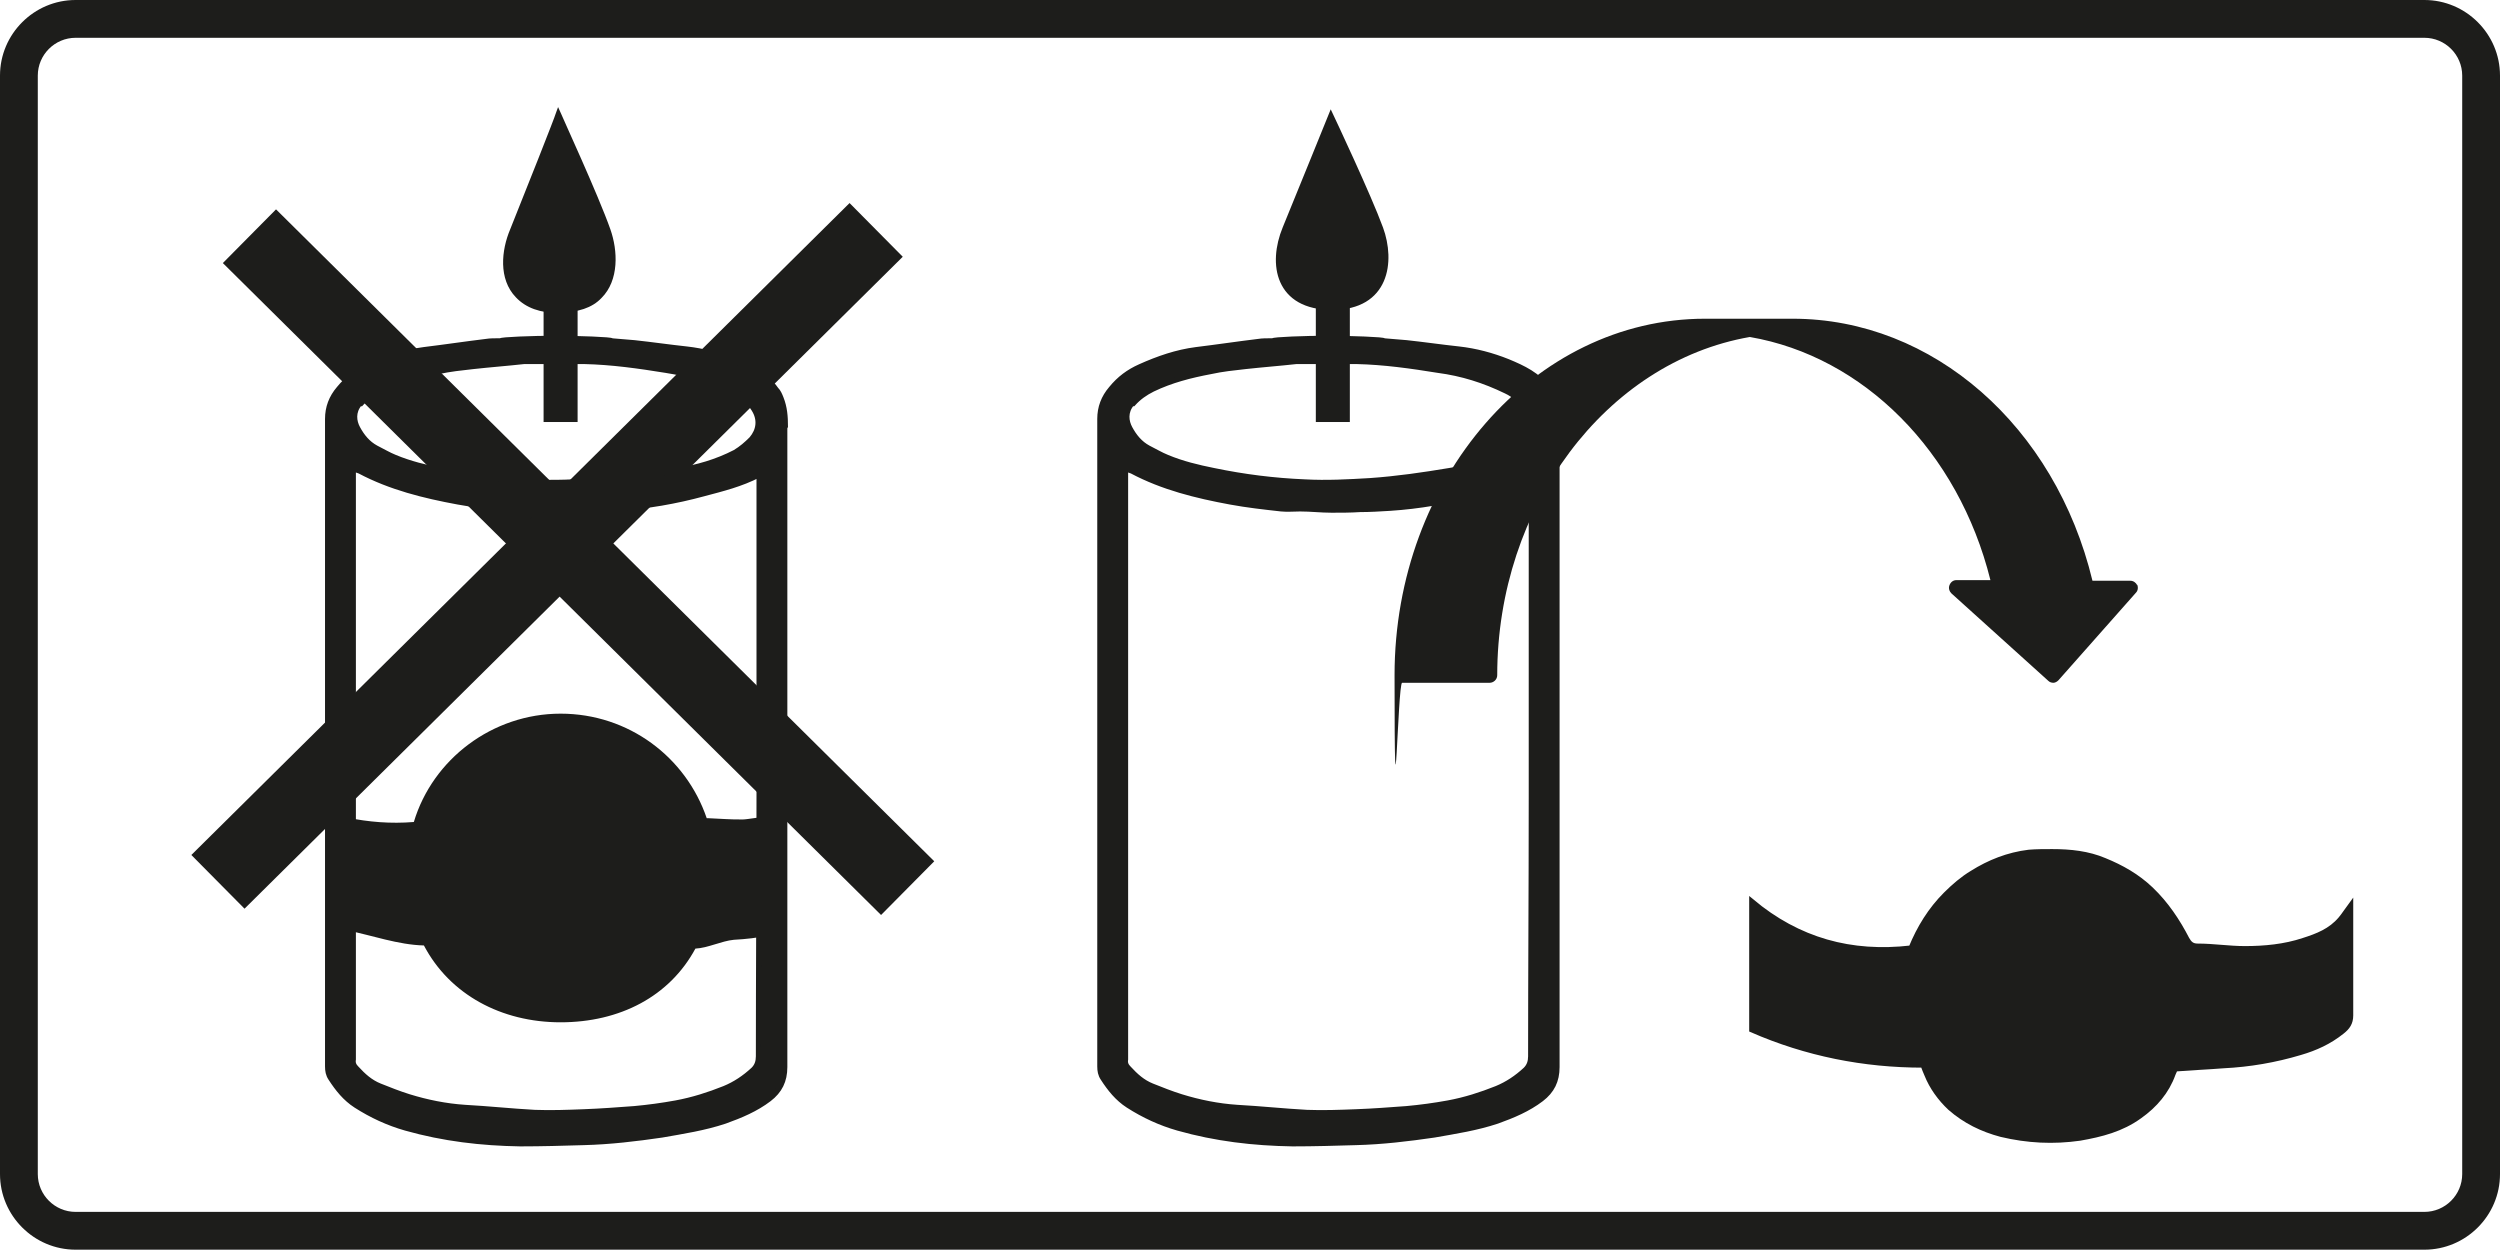 <?xml version="1.0" encoding="UTF-8"?>
<svg id="Ebene_1" data-name="Ebene 1" xmlns="http://www.w3.org/2000/svg" xmlns:xlink="http://www.w3.org/1999/xlink" version="1.1" viewBox="0 0 396.9 198.4">
  <defs>
    <style>
      .cls-1 {
        stroke-width: 12px;
      }

      .cls-1, .cls-2, .cls-3, .cls-4 {
        fill: none;
      }

      .cls-1, .cls-3, .cls-4 {
        stroke: #1d1d1b;
        stroke-miterlimit: 10;
      }

      .cls-5 {
        clip-path: url(#clippath);
      }

      .cls-2, .cls-6 {
        stroke-width: 0px;
      }

      .cls-4 {
        stroke-width: .8px;
      }

      .cls-6 {
        fill: #1d1d1b;
      }
    </style>
    <clipPath id="clippath">
      <rect class="cls-2" width="396.9" height="198.4"/>
    </clipPath>
  </defs>
  <g class="cls-5">
    <path class="cls-6" d="M384.9,6c3.3,0,6,2.7,6,6v174.4c0,3.3-2.7,6-6,6H12c-3.3,0-6-2.7-6-6V12c0-3.3,2.7-6,6-6h372.9ZM384.9,0H12C5.4,0,0,5.4,0,12v174.4c0,6.6,5.4,12,12,12h372.9c6.6,0,12-5.4,12-12V12c0-6.6-5.4-12-12-12"/>
    <path class="cls-6" d="M345.4,169.6c-.1.3-.3.6-.4.9-1,2.8-2.9,5-5.3,6.7-2.9,2.1-6.1,2.9-9.5,3.5-4.2.6-8.3.4-12.5-.6-3-.8-5.7-2.1-8.1-4.2-1.6-1.5-2.9-3.3-3.7-5.3-.2-.5-.4-.9-.6-1.5-9.4,0-18.5-1.8-27.2-5.6v-20.4c7.4,6.2,15.8,8.5,25.3,7.4,1.3-3.2,3.1-6.1,5.5-8.5,1.3-1.3,2.7-2.5,4.2-3.4,2.7-1.7,5.7-2.9,9-3.3,1.2-.1,2.5-.1,3.7-.1,2.9,0,5.7.3,8.3,1.4,2.7,1.1,5.2,2.5,7.4,4.6,2.4,2.3,4.2,5,5.7,7.9.4.7.8,1.1,1.7,1.1,2.5,0,5,.4,7.5.4,3.1,0,6.3-.3,9.3-1.3,2.2-.7,4.3-1.5,5.9-3.4.6-.7,1-1.4,1.6-2.2v1.2c0,5.4,0,10.9,0,16.3,0,1.2-.5,1.9-1.4,2.6-2,1.6-4.2,2.6-6.6,3.3-4,1.2-8.1,1.9-12.2,2.1-2.5.2-5,.3-7.6.5"/>
    <path class="cls-4" d="M345.4,169.6c-.1.3-.3.6-.4.9-1,2.8-2.9,5-5.3,6.7-2.9,2.1-6.1,2.9-9.5,3.5-4.2.6-8.3.4-12.5-.6-3-.8-5.7-2.1-8.1-4.2-1.6-1.5-2.9-3.3-3.7-5.3-.2-.5-.4-.9-.6-1.5-9.4,0-18.5-1.8-27.2-5.6v-20.4c7.4,6.2,15.8,8.5,25.3,7.4,1.3-3.2,3.1-6.1,5.5-8.5,1.3-1.3,2.7-2.5,4.2-3.4,2.7-1.7,5.7-2.9,9-3.3,1.2-.1,2.5-.1,3.7-.1,2.9,0,5.7.3,8.3,1.4,2.7,1.1,5.2,2.5,7.4,4.6,2.4,2.3,4.2,5,5.7,7.9.4.7.8,1.1,1.7,1.1,2.5,0,5,.4,7.5.4,3.1,0,6.3-.3,9.3-1.3,2.2-.7,4.3-1.5,5.9-3.4.6-.7,1-1.4,1.6-2.2v1.2c0,5.4,0,10.9,0,16.3,0,1.2-.5,1.9-1.4,2.6-2,1.6-4.2,2.6-6.6,3.3-4,1.2-8.1,1.9-12.2,2.1-2.5.2-5,.3-7.6.5Z"/>
    <line class="cls-1" x1="39.6" y1="37.5" x2="144.1" y2="141"/>
    <line class="cls-1" x1="139.1" y1="36.5" x2="34.6" y2="140"/>
    <path class="cls-6" d="M122.1,129.6c-.7,0-3.5.5-4.2.5-2.5,0-2.9-.1-5.4-.2,0,0-.2,0-.3,0-3.3-9.7-12.4-16.6-23.2-16.6s-20.3,7.2-23.3,17.2c-3.7.3-7.2,0-10.6-.7v17.9c4,.8,8.1,2.3,12.2,2.4,4.1,7.8,12.3,12.2,21.7,12.2s17.3-4.1,21.4-11.7c2-.1,4.1-1.2,6.1-1.4,1.9-.1,3.7-.3,5.6-.7v-18.8Z"/>
    <path class="cls-6" d="M211.3,18.6s-4.9,12.1-7.2,17.7c-2.3,5.6-1.2,12.4,7.4,12.4s9.5-7.2,7.6-12.4c-1.9-5.2-7.8-17.7-7.8-17.7"/>
    <path class="cls-3" d="M211.3,18.6s-4.9,12.1-7.2,17.7c-2.3,5.6-1.2,12.4,7.4,12.4s9.5-7.2,7.6-12.4c-1.9-5.2-7.8-17.7-7.8-17.7Z"/>
    <rect class="cls-6" x="208.9" y="46.9" width="5.4" height="20.1"/>
    <path class="cls-6" d="M247.3,67.7c0-1.5-.1-3-.7-4.5-.2-.5-.4-1-.8-1.4-1.6-2.3-4-3.4-6.4-4.4-2.5-1-5.1-1.7-7.8-2-2.8-.3-5.5-.7-8.3-1-1.2-.1-2.3-.2-3.6-.3.2-.2-5.4-.4-8.9-.4s-8.8.2-8.7.4c-1,0-1.7,0-2.3.1-3.3.4-6.6.9-9.9,1.3-3.1.4-6,1.4-8.9,2.7-1.8.8-3.3,1.9-4.6,3.5-1.2,1.4-1.8,3-1.8,4.8,0,34.3,0,68.5,0,102.8,0,.7.1,1.3.5,1.9,1.1,1.7,2.3,3.2,4,4.3,2.5,1.6,5.1,2.8,7.9,3.6,6,1.7,12,2.4,18.2,2.5,3.4,0,6.8-.1,10.1-.2,4.1-.1,8.3-.6,12.4-1.2,3.4-.6,6.7-1.1,10-2.2,2.5-.9,4.9-1.9,7-3.5,1.7-1.3,2.5-2.9,2.5-5.1,0-33.8,0-67.7,0-101.5M179.9,64.1c.9-1,1.9-1.7,3.1-2.3,2.9-1.4,6-2.2,9.2-2.8,1.8-.4,3.7-.6,5.5-.8,2.7-.3,5.4-.5,8.1-.8.6,0,4.4,0,5.5,0,1,0,3.8,0,4.1,0,4.3.1,8.6.7,12.9,1.4,3.8.5,7.3,1.6,10.8,3.3,1.3.6,2.4,1.6,3.2,2.9,1,1.6.8,3.3-.4,4.7-.8.8-1.6,1.5-2.6,2.1-2.9,1.5-6,2.4-9.2,2.9-4.2.7-8.3,1.3-12.6,1.6-3.4.2-6.9.4-10.4.2-4.8-.2-9.6-.8-14.4-1.8-2.5-.5-5-1.1-7.4-2.1-1-.4-2-1-3-1.5-1.3-.7-2.2-1.8-2.9-3.1-.6-1.1-.8-2.6.3-3.9M243.1,127.7c0,13.3-.1,26.7-.1,40,0,.8-.2,1.5-.8,2.1-1.4,1.3-2.9,2.3-4.6,3-2.5,1-5,1.8-7.7,2.3-2.2.4-4.4.7-6.6.9-2.7.2-5.3.4-8,.5-2.6.1-5.2.2-7.8.1-3.7-.2-7.4-.6-11.1-.8-3-.2-6-.8-8.9-1.7-1.6-.5-3.1-1.1-4.6-1.7-1.5-.6-2.6-1.6-3.7-2.8-.4-.4-.6-.8-.5-1.4,0-.2,0-.4,0-.6v-93.2c.4.2.7.3,1,.4,4.9,2.6,10.2,3.9,15.6,4.9,2.7.5,5.4.8,8.1,1.1,1,.1,2,0,3,0,1.7,0,3.3.2,5,.2,1.5,0,3,0,4.5-.1,1.6,0,3.2-.1,4.8-.2,4.6-.3,9.2-1.1,13.6-2.3,3-.8,5.9-1.5,8.8-3v12c0,13.4,0,26.8,0,40.3"/>
    <path class="cls-4" d="M247.3,67.7c0-1.5-.1-3-.7-4.5-.2-.5-.4-1-.8-1.4-1.6-2.3-4-3.4-6.4-4.4-2.5-1-5.1-1.7-7.8-2-2.8-.3-5.5-.7-8.3-1-1.2-.1-2.3-.2-3.6-.3.2-.2-5.4-.4-8.9-.4s-8.8.2-8.7.4c-1,0-1.7,0-2.3.1-3.3.4-6.6.9-9.9,1.3-3.1.4-6,1.4-8.9,2.7-1.8.8-3.3,1.9-4.6,3.5-1.2,1.4-1.8,3-1.8,4.8,0,34.3,0,68.5,0,102.8,0,.7.1,1.3.5,1.9,1.1,1.7,2.3,3.2,4,4.3,2.5,1.6,5.1,2.8,7.9,3.6,6,1.7,12,2.4,18.2,2.5,3.4,0,6.8-.1,10.1-.2,4.1-.1,8.3-.6,12.4-1.2,3.4-.6,6.7-1.1,10-2.2,2.5-.9,4.9-1.9,7-3.5,1.7-1.3,2.5-2.9,2.5-5.1,0-33.8,0-67.7,0-101.5ZM179.9,64.1c.9-1,1.9-1.7,3.1-2.3,2.9-1.4,6-2.2,9.2-2.8,1.8-.4,3.7-.6,5.5-.8,2.7-.3,5.4-.5,8.1-.8.6,0,4.4,0,5.5,0,1,0,3.8,0,4.1,0,4.3.1,8.6.7,12.9,1.4,3.8.5,7.3,1.6,10.8,3.3,1.3.6,2.4,1.6,3.2,2.9,1,1.6.8,3.3-.4,4.7-.8.8-1.6,1.5-2.6,2.1-2.9,1.5-6,2.4-9.2,2.9-4.2.7-8.3,1.3-12.6,1.6-3.4.2-6.9.4-10.4.2-4.8-.2-9.6-.8-14.4-1.8-2.5-.5-5-1.1-7.4-2.1-1-.4-2-1-3-1.5-1.3-.7-2.2-1.8-2.9-3.1-.6-1.1-.8-2.6.3-3.9ZM243.1,127.7c0,13.3-.1,26.7-.1,40,0,.8-.2,1.5-.8,2.1-1.4,1.3-2.9,2.3-4.6,3-2.5,1-5,1.8-7.7,2.3-2.2.4-4.4.7-6.6.9-2.7.2-5.3.4-8,.5-2.6.1-5.2.2-7.8.1-3.7-.2-7.4-.6-11.1-.8-3-.2-6-.8-8.9-1.7-1.6-.5-3.1-1.1-4.6-1.7-1.5-.6-2.6-1.6-3.7-2.8-.4-.4-.6-.8-.5-1.4,0-.2,0-.4,0-.6v-93.2c.4.2.7.3,1,.4,4.9,2.6,10.2,3.9,15.6,4.9,2.7.5,5.4.8,8.1,1.1,1,.1,2,0,3,0,1.7,0,3.3.2,5,.2,1.5,0,3,0,4.5-.1,1.6,0,3.2-.1,4.8-.2,4.6-.3,9.2-1.1,13.6-2.3,3-.8,5.9-1.5,8.8-3v12c0,13.4,0,26.8,0,40.3Z"/>
    <path class="cls-6" d="M88.6,18.3s-4.9,12.5-7.2,18.3c-2.3,5.8-1.2,12.8,7.4,12.8s9.5-7.4,7.6-12.8c-1.9-5.4-7.8-18.3-7.8-18.3"/>
    <path class="cls-6" d="M88.8,49.7c-3,0-5.3-.8-6.9-2.5-2.8-2.9-2.3-7.5-.9-10.8,2.3-5.7,7.2-18.1,7.2-18.3l.4-1.1.5,1.1c0,.1,5.9,12.9,7.8,18.3,1.2,3.4,1.4,8.1-1.4,10.9-1.5,1.6-3.8,2.3-6.6,2.3M88.6,19.5c-1.3,3.2-4.9,12.4-6.8,17.1-1.6,4-1.3,7.9.8,10.1,1.4,1.4,3.4,2.2,6.1,2.2s4.5-.7,5.9-2c2.6-2.6,2.3-7.2,1.3-10.3-1.5-4.4-5.8-13.9-7.2-17.1"/>
    <rect class="cls-6" x="86.3" y="46.9" width="5.4" height="20.1"/>
    <path class="cls-6" d="M124.7,67.7c0-1.5-.1-3-.7-4.5-.2-.5-.4-1-.8-1.4-1.6-2.3-4-3.4-6.4-4.4-2.5-1-5.1-1.7-7.8-2-2.8-.3-5.5-.7-8.3-1-1.2-.1-2.3-.2-3.6-.3.2-.2-5.4-.4-8.9-.4s-8.8.2-8.7.4c-1,0-1.7,0-2.3.1-3.3.4-6.6.9-9.9,1.3-3.1.4-6,1.4-8.9,2.7-1.8.8-3.3,1.9-4.6,3.5-1.2,1.4-1.8,3-1.8,4.8,0,34.3,0,68.5,0,102.8,0,.7.1,1.3.5,1.9,1.1,1.7,2.3,3.2,4,4.3,2.5,1.6,5.1,2.8,7.9,3.6,6,1.7,12,2.4,18.2,2.5,3.4,0,6.8-.1,10.1-.2,4.1-.1,8.3-.6,12.4-1.2,3.4-.6,6.7-1.1,10-2.2,2.5-.9,4.9-1.9,7-3.5,1.7-1.3,2.5-2.9,2.5-5.1,0-33.8,0-67.7,0-101.5M57.3,64.1c.9-1,1.9-1.7,3.1-2.3,2.9-1.4,6-2.2,9.2-2.8,1.8-.4,3.7-.6,5.5-.8,2.7-.3,5.4-.5,8.1-.8.6,0,4.4,0,5.5,0,1,0,3.8,0,4.1,0,4.3.1,8.6.7,12.9,1.4,3.8.6,7.3,1.6,10.8,3.3,1.3.6,2.4,1.6,3.2,2.9,1,1.6.8,3.3-.4,4.7-.8.8-1.6,1.5-2.6,2.1-2.9,1.5-6,2.4-9.2,2.9-4.2.7-8.3,1.3-12.6,1.6-3.4.2-6.9.4-10.4.2-4.8-.2-9.6-.8-14.4-1.8-2.5-.5-5-1.1-7.4-2.1-1-.4-2-1-3-1.5-1.3-.7-2.2-1.8-2.9-3.1-.6-1.1-.8-2.6.3-3.9M120.5,127.7c0,13.3-.1,26.7-.1,40,0,.8-.2,1.5-.8,2.1-1.4,1.3-2.9,2.3-4.6,3-2.5,1-5,1.8-7.7,2.3-2.2.4-4.4.7-6.6.9-2.7.2-5.3.4-8,.5-2.6.1-5.2.2-7.8.1-3.7-.2-7.4-.6-11.1-.8-3-.2-6-.8-8.9-1.7-1.6-.5-3.1-1.1-4.6-1.7-1.5-.6-2.6-1.6-3.7-2.8-.4-.4-.6-.8-.5-1.4,0-.2,0-.4,0-.6v-93.2c.4.2.7.3,1,.4,4.9,2.6,10.2,3.9,15.6,4.9,2.7.5,5.4.8,8.1,1.1,1,.1,2,0,3,0,1.7,0,3.3.2,5,.2,1.5,0,3,0,4.5-.1,1.6,0,3.2-.1,4.8-.2,4.6-.3,9.2-1.1,13.6-2.3,3-.8,5.9-1.5,8.8-3v12c0,13.4,0,26.8,0,40.3"/>
    <path class="cls-4" d="M124.7,67.7c0-1.5-.1-3-.7-4.5-.2-.5-.4-1-.8-1.4-1.6-2.3-4-3.4-6.4-4.4-2.5-1-5.1-1.7-7.8-2-2.8-.3-5.5-.7-8.3-1-1.2-.1-2.3-.2-3.6-.3.2-.2-5.4-.4-8.9-.4s-8.8.2-8.7.4c-1,0-1.7,0-2.3.1-3.3.4-6.6.9-9.9,1.3-3.1.4-6,1.4-8.9,2.7-1.8.8-3.3,1.9-4.6,3.5-1.2,1.4-1.8,3-1.8,4.8,0,34.3,0,68.5,0,102.8,0,.7.1,1.3.5,1.9,1.1,1.7,2.3,3.2,4,4.3,2.5,1.6,5.1,2.8,7.9,3.6,6,1.7,12,2.4,18.2,2.5,3.4,0,6.8-.1,10.1-.2,4.1-.1,8.3-.6,12.4-1.2,3.4-.6,6.7-1.1,10-2.2,2.5-.9,4.9-1.9,7-3.5,1.7-1.3,2.5-2.9,2.5-5.1,0-33.8,0-67.7,0-101.5ZM57.3,64.1c.9-1,1.9-1.7,3.1-2.3,2.9-1.4,6-2.2,9.2-2.8,1.8-.4,3.7-.6,5.5-.8,2.7-.3,5.4-.5,8.1-.8.6,0,4.4,0,5.5,0,1,0,3.8,0,4.1,0,4.3.1,8.6.7,12.9,1.4,3.8.6,7.3,1.6,10.8,3.3,1.3.6,2.4,1.6,3.2,2.9,1,1.6.8,3.3-.4,4.7-.8.8-1.6,1.5-2.6,2.1-2.9,1.5-6,2.4-9.2,2.9-4.2.7-8.3,1.3-12.6,1.6-3.4.2-6.9.4-10.4.2-4.8-.2-9.6-.8-14.4-1.8-2.5-.5-5-1.1-7.4-2.1-1-.4-2-1-3-1.5-1.3-.7-2.2-1.8-2.9-3.1-.6-1.1-.8-2.6.3-3.9ZM120.5,127.7c0,13.3-.1,26.7-.1,40,0,.8-.2,1.5-.8,2.1-1.4,1.3-2.9,2.3-4.6,3-2.5,1-5,1.8-7.7,2.3-2.2.4-4.4.7-6.6.9-2.7.2-5.3.4-8,.5-2.6.1-5.2.2-7.8.1-3.7-.2-7.4-.6-11.1-.8-3-.2-6-.8-8.9-1.7-1.6-.5-3.1-1.1-4.6-1.7-1.5-.6-2.6-1.6-3.7-2.8-.4-.4-.6-.8-.5-1.4,0-.2,0-.4,0-.6v-93.2c.4.2.7.3,1,.4,4.9,2.6,10.2,3.9,15.6,4.9,2.7.5,5.4.8,8.1,1.1,1,.1,2,0,3,0,1.7,0,3.3.2,5,.2,1.5,0,3,0,4.5-.1,1.6,0,3.2-.1,4.8-.2,4.6-.3,9.2-1.1,13.6-2.3,3-.8,5.9-1.5,8.8-3v12c0,13.4,0,26.8,0,40.3Z"/>
    <path class="cls-6" d="M339.3,92.9c-.2-.4-.6-.7-1.1-.7h-6c-5.9-24.5-25.3-41.6-47.6-41.6h-13.9c-27.2,0-49.3,25.4-49.3,56.6s.5,1.2,1.2,1.2h13.9c.6,0,1.2-.5,1.2-1.2,0-26.7,17.2-49.7,40.1-53.7,18,3.1,33.1,18.1,38.2,38.6h-5.4c-.5,0-.9.3-1.1.8-.2.5,0,1,.3,1.3l15.4,13.9c.2.2.5.3.8.3s0,0,0,0c.3,0,.6-.2.8-.4l12.3-13.9c.3-.3.4-.8.2-1.3"/>
  </g>
</svg>